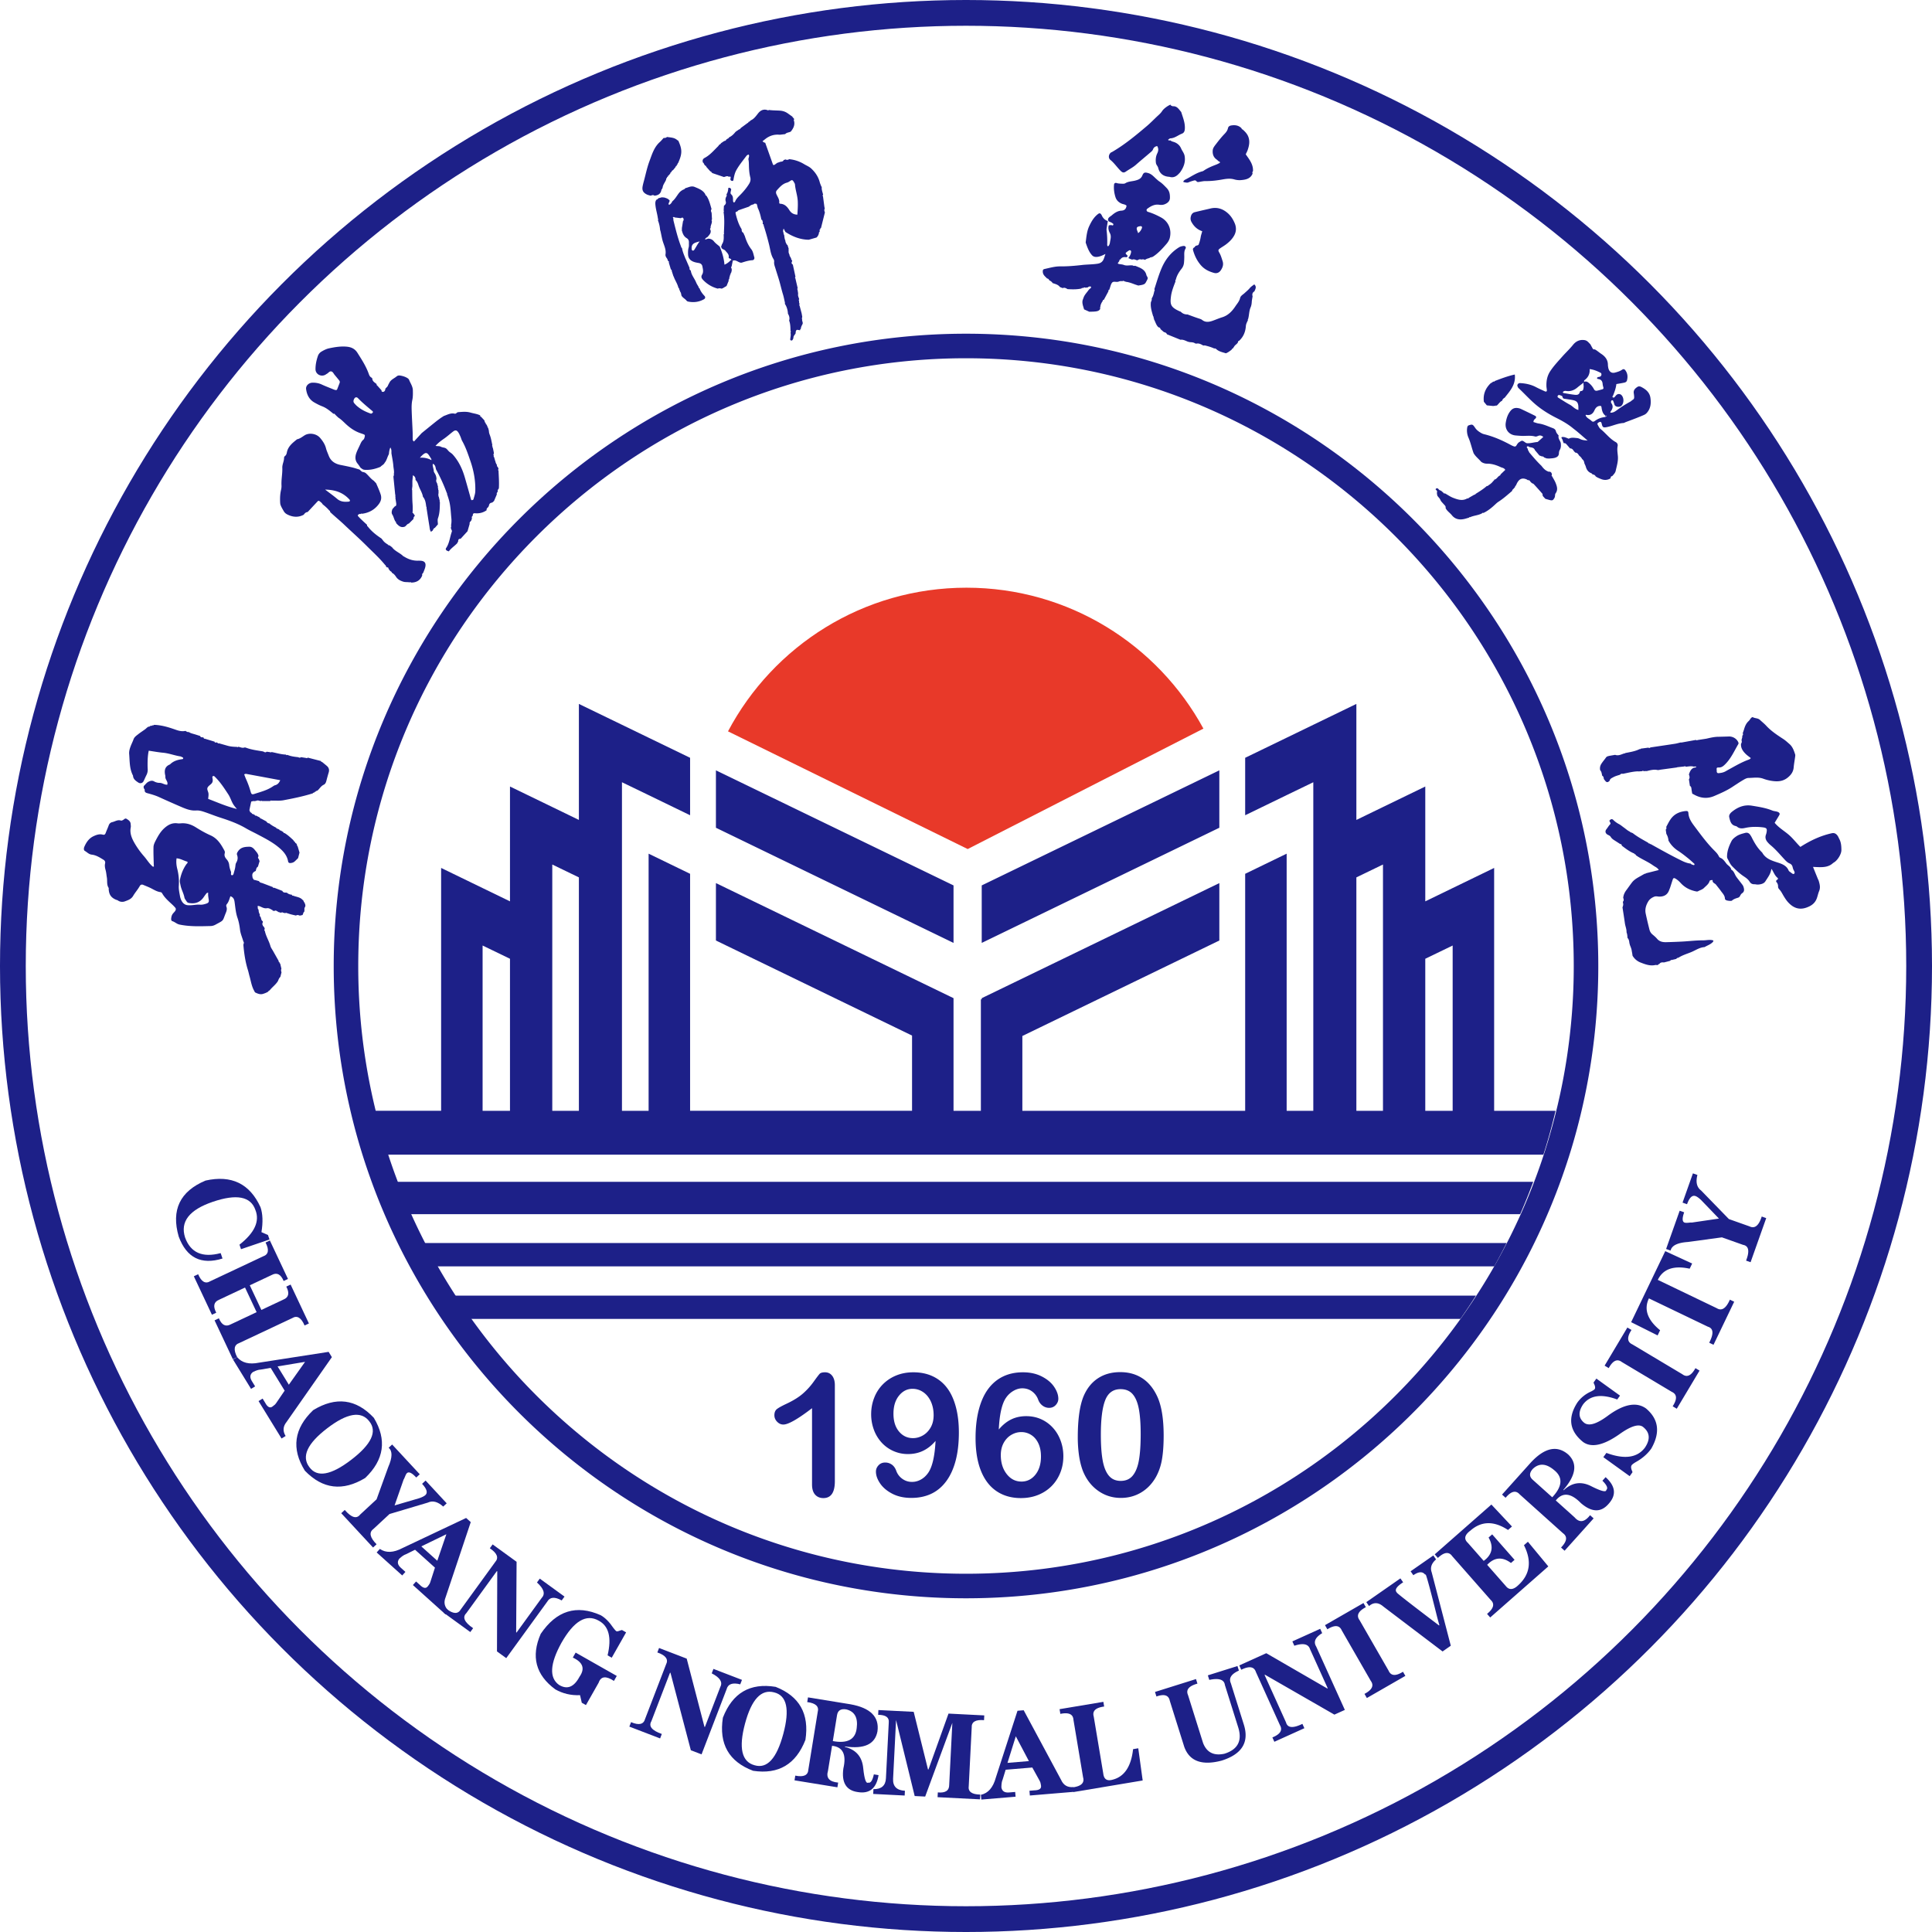 <svg xmlns="http://www.w3.org/2000/svg" width="474.126" height="474.126" fill="none"><path fill="#1D2088" d="M237.063 81.895c-85.558 0-155.168 69.61-155.168 155.168 0 11.778 1.317 23.256 3.824 34.289a151 151 0 0 0 5.042 17.423c.948 2.68 1.964 5.329 3.063 7.941A150 150 0 0 0 97 303.805a146 146 0 0 0 2.883 5.72 153 153 0 0 0 4.056 7.18 150 150 0 0 0 3.605 5.72c27.795 42.026 75.473 69.806 129.519 69.806 54.045 0 101.724-27.78 129.518-69.806a149 149 0 0 0 3.605-5.72 153 153 0 0 0 4.057-7.18 144 144 0 0 0 2.882-5.72 149 149 0 0 0 3.176-7.089 147 147 0 0 0 3.064-7.941 154 154 0 0 0 2.197-6.66 152 152 0 0 0 2.845-10.763 154.7 154.7 0 0 0 3.823-34.289c0-85.558-69.61-155.168-155.167-155.168m142.192 200.22a147.396 147.396 0 0 1-11.861 27.41 144 144 0 0 1-4.275 7.18 146 146 0 0 1-3.816 5.72c-26.988 38.542-71.724 63.784-122.24 63.784s-95.252-25.242-122.241-63.784a145 145 0 0 1-3.815-5.72 143 143 0 0 1-4.275-7.18 147 147 0 0 1-3.033-5.72 151 151 0 0 1-3.334-7.09 149 149 0 0 1-3.207-7.94 145 145 0 0 1-2.287-6.66 148.87 148.87 0 0 1-6.955-45.052c0-82.239 66.908-149.147 149.147-149.147S386.21 154.824 386.21 237.063a148.9 148.9 0 0 1-6.955 45.052"/><circle cx="237.063" cy="237.063" r="233.902" stroke="rgba(29, 32, 136, 1.00)" stroke-width="6.323"/><path fill="#1D2088" d="m66.135 304.18-6.987 2.381-.378-1.109q5.567-4.374 3.909-8.513-1.702-4.991-10.463-2.006-8.654 2.947-6.798 8.754 2.035 5.62 8.734 3.833l.453 1.331q-7.84 2.424-10.745-5.377-2.844-9.801 6.579-13.755 9.545-2.137 13.495 6.545.83 2.439.226 6.114l1.598.693zM61.301 315.422l2.843 6.045 5.41-2.545q1.955-.794.704-3.182l1.06-.499 4.49 9.544-1.06.499q-1.242-2.914-3.05-1.804l-12.938 6.087q-2.008.686-.554 3.5l-1.06.499-4.49-9.544 1.06-.499q1.04 2.488 2.9 1.486l6.361-2.994-2.844-6.044-6.36 2.993q-1.961.792-.706 3.181l-1.06.499-4.44-9.437 1.06-.499q1.19 2.806 3 1.697l12.936-6.087q2.007-.687.606-3.393l1.058-.499 4.443 9.437-1.062.499q-1.042-2.49-2.899-1.485z"/><path fill="#1D2088" d="m61.61 340.84-4.417-7.19.998-.613q1.711 2.11 5.381 1.37l17.076-2.652.797 1.298-11.127 15.914c-.888 1.096-.96 2.242-.225 3.44l-.998.613-5.644-9.185.997-.615.613 1q.882 1.657 1.821.946.197-.124.737-.592-.34.344.138-.222l2.098-3.077-3.436-5.592-2.489.429q-.684.007-1.84.582-1.14.835-.279 2.235l.797 1.297zm9.274-1.023 3.981-5.609-6.74 1.116zM76.862 346.055q8.36-5.077 14.88 1.886 4.862 8.084-2.122 14.765-8.27 5.007-14.809-1.792-5.03-8.106 2.051-14.859m3.421 4.465q-7.348 5.63-4.354 9.538 2.827 3.886 10.27-1.817 7.441-5.702 4.426-9.444-2.995-3.907-10.342 1.723"/><path fill="#1D2088" d="m95.375 355.289.86-.797 6.775 7.303-.861.797q-1.594-1.72-2.28-1.082-.26.24-.628 1.221-.092.246-.177.325l-2.23 6.384 6.036-1.763q1.09-.373 1.521-.772.945-.876-.807-2.767l.859-.797 5.18 5.585-.858.797q-2.007-1.816-3.779-.971l-9.393 2.798-3.952 3.666q-1.706 1.261.771 3.76l-.86.797-7.81-8.421.86-.797q2.463 2.83 3.772 1.137l4.038-3.745 2.87-7.936q1.539-3.508.093-4.722M98.71 386.629l-6.274-5.642.783-.871c1.493 1.026 3.34.955 5.55-.211l15.621-7.385 1.134 1.019-6.159 18.416q-.81 1.953.759 3.362l-.784.871-8.016-7.208.784-.872.87.784q1.315 1.34 2.012.391.157-.175.541-.775-.229.426.069-.252l1.14-3.546-4.881-4.389-2.263 1.116q-.655.2-1.603 1.08-.854 1.124.367 2.222l1.133 1.019-.785.871zm8.604-3.61 2.228-6.508-6.15 2.983z"/><path fill="#1D2088" d="m120.206 379.955.688-.948 5.88 4.267-.105 17.301.094.069 6.196-8.535q1.36-1.473-1.183-3.756l.688-.948 6.07 4.406-.69.949q-2.577-1.437-3.557.313l-10.051 13.846-2.275-1.653.068-19.643-.095-.07-7.504 10.337q-1.523 1.501 1.674 3.678l-.687.948-6.544-4.75.688-.949q2.491 1.955 3.542.11l8.398-11.57q1.428-1.57-1.295-3.402M140.575 406.78l.694-1.223 10.09 5.728-.694 1.223q-2.943-1.94-3.748.432l-3.124 5.503-1.021-.578-.425-1.859q-3.315.139-6.067-1.422-7.225-5.314-3.585-13.624 5.8-8.563 14.726-4.577 1.627.925 3.09 3.101.539.71.745.826.201.118.9-.162.319-.087.478-.133l1.019.58-3.528 6.216-1.019-.578c1.032-4.353.309-7.19-2.177-8.512q-4.585-2.602-9.155 5.448-4.24 7.702-.596 10.307 2.999 1.839 5.038-1.99 2.1-2.985-1.641-4.706M161.318 405.522l.421-1.094 6.782 2.608 4.36 16.743.108.042 3.785-9.845q.934-1.775-2.111-3.323l.42-1.094 7.002 2.693-.421 1.093q-2.862-.724-3.357 1.22l-6.141 15.97-2.626-1.01-4.998-18.998-.11-.042-4.585 11.923q-1.085 1.844 2.567 3.122l-.421 1.093-7.547-2.901.421-1.094q2.91 1.244 3.449-.809l5.132-13.344q.973-1.884-2.13-2.953"/><path fill="#1D2088" d="M177.399 421.534q3.538-9.12 12.949-7.568 8.781 3.447 7.312 13.002-3.508 9.008-12.837 7.598-8.925-3.364-7.424-13.032m5.434 1.457q-2.4 8.942 2.355 10.217 4.61 1.359 7.038-7.698 2.429-9.053-2.242-10.186-4.755-1.275-7.151 7.667"/><path fill="#1D2088" d="m214.451 435.44 1.156.189c-.525 3.238-2.217 4.626-5.068 4.162q-4.302-.58-3.569-5.804 1.192-5.149-2.777-5.557l-.996 6.13q-.781 2.606 2.496 2.9l-.187 1.156-10.526-1.711.187-1.156q3.104.623 3.212-1.497l2.293-14.111q.57-2.044-2.571-2.437l.188-1.156 10.41 1.692q7.382 1.32 6.635 6.658-.888 4.726-7.961 3.693l-.019.115q4.108 1.027 4.491 5.242.42 3.986 1.207 3.522.906.267 1.399-2.03m-9.036-14.528-1.033 6.361q5.416 1 5.863-3.202.504-3.835-2.58-4.575-1.968-.32-2.25 1.416"/><path fill="#1D2088" d="m222.012 440.636-7.723-.391.059-1.171q2.93.034 3.067-2.66l.694-13.694q.211-1.865-2.602-1.891l.059-1.171 8.66.438 3.508 14.141.117.006 4.918-13.714 8.779.445-.059 1.17q-3.155-.275-3.027 1.842l-.723 14.278q-.342 2.096 2.825 2.138l-.059 1.171-10.416-.528.058-1.17q2.803.26 2.793-1.854l.772-15.215-6.666 18.084-2.575-.129-4.571-18.654-.728 14.396q-.143 2.809 2.9 2.963l-.059 1.171zM249.23 440.922l-8.408.703-.098-1.168q2.656-.575 3.649-4.186l5.328-16.438 1.519-.127 9.191 17.106q.866 1.928 2.969 1.751l.097 1.168-10.744.898-.097-1.167 1.168-.098q1.877-.038 1.663-1.197-.02-.234-.194-.925.154.458-.136-.225l-1.802-3.258-6.54.545-.74 2.414q-.3.615-.309 1.908.232 1.391 1.869 1.255l1.518-.127zm3.268-8.74-3.213-6.082-2.042 6.521z"/><path fill="#1D2088" d="m280.421 436.94-16.99 2.845-.193-1.156q3.14-.408 2.56-2.449l-2.361-14.101q-.117-2.117-3.219-1.481l-.193-1.155 10.749-1.801.193 1.156c-2.092.273-2.948 1.088-2.559 2.45l2.34 13.985q.233 2.099 2.274 1.52 4.334-1.082 5.043-7.498l1.272-.213zM283.444 415.215l10.063-3.162.351 1.119q-3.167.873-2.309 2.813l3.687 11.739q1.348 3.509 5.253 2.65 4.92-1.545 3.376-6.466l-3.268-10.397q-.261-2.005-3.833-1.252l-.35-1.119 7.267-2.282.351 1.117q-2.803 1.25-1.981 3.079l3.196 10.174q2.036 6.486-5.454 8.838-7.262 1.912-9.169-3.384l-3.548-11.292q-.409-2.082-3.28-1.057zM304.614 409.768l-.483-1.067 6.62-2.993 14.977 8.66.107-.048-4.346-9.61q-.608-1.91-3.849-.832l-.483-1.068 6.835-3.091.482 1.069q-2.524 1.527-1.491 3.246l7.051 15.589-2.563 1.159-17.032-9.789-.105.048 5.262 11.639q.55 2.067 4.024.367l.483 1.067-7.367 3.331-.482-1.067q2.93-1.196 1.847-3.023l-5.89-13.026q-.658-2.017-3.597-.561M344.886 411.274l-9.448 5.432-.584-1.016q2.801-1.474 1.547-3.187l-7.125-12.395q-.848-1.945-3.534-.267l-.582-1.016 9.447-5.432.585 1.016q-2.803 1.476-1.547 3.187l7.125 12.396c.564 1.298 1.744 1.387 3.532.267zM335.974 394.134l-.669-.961 8.366-5.827.671.962q-2.472 1.58-1.542 2.502-.557-.182 10.339 8.081l.095-.068a81 81 0 0 1-.561-2.036q-2.938-11.804-2.874-10.28-.937-1.346-2.956.06l-.67-.962 5.577-3.884.67.962q-1.695 1.467-1.073 3.175l4.687 18.012-2.019 1.407-14.527-11.018q-1.82-1.587-3.514-.125M365.998 369.225l5.05 5.39-.968.852q-5.18-3.405-9.228.152-2.18 1.605-.609 3.033l3.867 4.401q3.137-2.288 1.2-5.735l.881-.773 5.492 6.249-.88.773q-3.169-2.363-5.841.454l4.564 5.194q1.228 1.575 3.086-.216 4.324-3.956 1.378-9.793l.969-.851 5.007 6.051-14.259 12.534-.773-.88q2.454-2 .884-3.43l-9.438-10.74q-1.216-1.736-3.516.439l-.773-.88zM393.242 363.377l.782-.872q3.662 3.288.768 6.514-2.812 3.306-6.813-.131-3.69-3.781-6.176-.662l4.622 4.15q1.77 2.064 3.789-.538l.871.784-7.122 7.936-.872-.783q2.198-2.276.473-3.511l-10.639-9.55q-1.413-1.582-3.44.85l-.873-.782 7.045-7.85q5.098-5.502 9.188-1.99 3.497 3.3-1.191 8.695l.087.078q3.082-2.903 6.836-.95 3.585 1.799 3.617.884.714-.618-.952-2.272m-17.108-.238 4.798 4.305q3.763-4.02.469-6.664-2.956-2.495-5.245-.298-1.331 1.483-.022 2.657M399.934 362.259l-6.467-4.659.754-1.047q6.613 2.455 9.447-1.283 2.096-3.109-.497-5.124-1.615-1.162-5.825 1.87-5.805 4.053-8.849 1.859-5.023-4.052-1.405-9.678 1.302-1.806 3.417-2.738.695-.364.833-.556.274-.379-.118-1.239a1.3 1.3 0 0 1-.147-.397l.683-.95 5.802 4.179-.685.95q-5.809-2.161-8.369 1.192-1.893 2.827.322 4.566 1.711 1.233 5.755-1.776 5.848-4.307 9.367-1.774 4.669 3.944 1.268 9.868-1.438 1.997-3.829 3.309-.765.46-.969.745-.344.477.17 1.567l.027.164zM417.079 336.355l-5.588 9.358-1.005-.602q1.721-2.656-.21-3.536l-12.275-7.329q-1.69-1.283-3.211 1.494l-1.007-.601 5.587-9.357 1.007.601q-1.724 2.657.208 3.537l12.275 7.328q1.69 1.283 3.213-1.494zM400.293 324.468l8.373-17.431 6.6 3.041-.609 1.268q-5.891-1.269-7.819 2.744l14.472 6.951q1.8 1.126 3.216-2.095l1.057.508-5.074 10.563-1.057-.507q1.73-3.33-.323-3.926l-14.472-6.951q-1.928 4.014 2.744 7.818l-.609 1.268zM409.977 306.899l-1.103-.392 3.33-9.388 1.103.391q-.782 2.212.101 2.523.332.118 1.371-.011.262-.03.371.008l6.691-.984-4.362-4.532q-.835-.793-1.39-.99-1.213-.43-2.077 1.999l-1.103-.391 2.545-7.18 1.104.392q-.678 2.62.892 3.798l6.834 7.025 5.081 1.801q1.91.927 2.975-2.427l1.103.393-3.838 10.823-1.104-.392q1.364-3.495-.742-3.869l-5.191-1.841-8.362 1.138q-3.822.262-4.229 2.106M65.012 228.534c.274 1.273.999 2.376 1.35 3.624.123.436.424.824.652 1.229q.682 1.216 1.371 2.427-.057.248.188.313l.018.024c-.018.15.046.257.175.329l.294 1.256c-.139.294-.077.583.023.871l-.001.017-.275 1.096-.013.018c-.289.274-.429.633-.569.992-.54.915-1.44 1.511-2.071 2.345-.156.015-.265.086-.295.25-.391.266-.827.424-1.274.572-.687.227-1.294-.029-1.884-.299-.177-.081-.275-.358-.383-.56-.584-1.083-.748-2.301-1.082-3.463-.142-.493-.235-1-.389-1.489-.589-1.867-.891-3.785-1.077-5.728-.028-.283-.075-.556.043-.824.108-.246-.067-.408-.128-.615-.269-.925-.672-1.806-.787-2.787-.113-.968-.294-1.949-.611-2.866-.45-1.3-.533-2.649-.729-3.982-.096-.653-.325-1.117-1.016-1.336-.251.675-.401 1.373-.863 1.92a.62.62 0 0 0-.111.655c.201.528.049 1.008-.149 1.493-.868 2.133-.353 1.715-2.543 2.908-.396.216-.79.322-1.192.332-2.555.063-5.112.169-7.644-.365-.668-.141-1.125-.643-1.754-.832-.222-.066-.302-.355-.282-.598.039-.473.152-.926.468-1.301.181-.214.393-.407.541-.642.154-.243.21-.528-.014-.778a10 10 0 0 0-.676-.707c-.92-.857-1.888-1.67-2.518-2.787-.101-.179-.234-.286-.43-.311-.955-.125-1.727-.681-2.568-1.076-.549-.258-1.118-.474-1.677-.712-.373-.159-.665-.008-.834.298-.473.854-1.136 1.583-1.622 2.411-.49.835-1.303 1.068-2.044 1.349a1.86 1.86 0 0 1-1.73-.245c-.107-.08-.263-.092-.393-.146-1.237-.515-1.758-1.265-1.835-2.639-.005-.093.037-.21-.006-.275-.533-.796-.291-1.722-.446-2.58-.107-.595-.137-1.199-.304-1.791-.149-.529-.258-1.088-.122-1.661.082-.343-.054-.66-.36-.851-.912-.567-1.85-1.164-2.915-1.282-.741-.082-1.136-.6-1.686-.904-.317-.174-.291-.671-.129-1.039.478-1.089 1.124-2.054 2.236-2.578.71-.335 1.462-.604 2.271-.389.412.109.593-.06.727-.422.227-.61.51-1.2.726-1.813.156-.441.43-.731.87-.829.706-.157 1.347-.664 2.143-.387.142.049.363-.053.518-.138.276-.15.51-.507.862-.289.471.292.966.603 1.005 1.254.017.278.078.568.025.833-.294 1.485.278 2.759.989 3.975a20.5 20.5 0 0 0 2.284 3.15c.674.772 1.194 1.673 1.966 2.364.119.129.267.237.423.111.052-.043-.005-.22-.013-.336-.03-1.486-.108-2.974-.063-4.458.016-.522.274-1.065.523-1.546.556-1.073 1.144-2.134 2.048-2.975.945-.879 1.988-1.459 3.346-1.264.405.058.826-.026 1.243-.025 1.212.004 2.249.387 3.265 1.026 1.14.718 2.321 1.393 3.551 1.937 1.714.758 2.597 2.203 3.419 3.737.113.21.147.443.082.681-.164.609.095 1.05.491 1.502.331.377.55.837.609 1.383.06.55.222 1.101.428 1.616.121.303-.214.884.316.874.315-.006.375-.578.48-.917.137-.444.252-.904.295-1.364.027-.287.059-.549.205-.797.351-.594.455-1.214.206-1.877-.128-.343.029-.598.22-.891.686-1.048 1.74-1.136 2.825-1.142.561-.004.991.385 1.29.762.365.46.83.902.926 1.54-.102.227-.239.456.047.655l.218.578-.406 1.347-.003.007c-.398.233-.428.653-.528 1.037l-.359.192c-.481.346-.589.711-.422 1.419-.014.147.052.248.178.315.017.187.11.292.307.286l1.092.304c.145.321.445.39.746.456l2.656 1.009c.037.182.13.246.302.142l2.019.785c.225.503.683.408 1.096.428.348.322.764.477 1.234.503.034.18.129.276.323.236.732.312 1.586.332 2.203.92l.013.088.067-.034.308.347q-.03.228.178.327c.129.409.409.76.076 1.261-.155.234-.002.699-.127 1.047-.287.192-.231.566-.43.804l-.661.147c-.305-.131-.611-.247-.924-.02-.439-.104-.881-.197-1.316-.316-.374-.102-.741-.233-1.111-.351l-.288.072-.523-.131c-.149-.12-.279-.089-.397.047l-.661-.177c-.218-.128-.427-.277-.659-.371-.086-.035-.224.06-.338.095l-.419-.055c-.041-.14-.119-.237-.277-.244-.352-.229-.751-.436-1.154-.37-.7.113-1.226-.259-1.808-.491-.481-.112-.495-.11-.439.232.034.207-.044.464.208.599q-.022.655.32 1.214c-.06.209-.052.401.137.546.225.348.121.865.566 1.101.113.312-.286.624 0 .935-.011.153.048.261.195.315.126.267.421.488.189.852-.039.06.091.228.143.346m-21.676-17.899c-.142.909-.038 1.798.177 2.638.349 1.363.457 2.741.371 4.118-.054.864.137 1.666.278 2.484.084.489.261.999.531 1.41.298.454.722.794 1.351.859 1.035.109 2.042-.204 3.059-.129.54.04 1.013-.088 1.496-.246.536-.174.709-.395.636-.915-.083-.589-.214-1.171-.138-1.762-.288-.032-.41.117-.522.263a17 17 0 0 0-.572.79c-.886 1.305-2.12 1.724-3.638 1.45-.253-.046-.433-.16-.559-.368-.194-.319-.481-.624-.546-.97-.199-1.053-.769-1.98-.965-3.023-.083-.442-.231-.882-.134-1.353.283-1.373.776-2.652 1.589-3.804.116-.164.389-.277.238-.612-.865-.223-1.664-.756-2.652-.83M46.32 179.634c.376.27.815.376 1.25.499.52.147 1.03.322 1.545.484.11.324.365.344.648.313q.106.067.223.109c.018.165.076.283.276.241l2.401.732c.049.207.143.313.353.157l.367.101c.072.163.181.231.354.143q1.054.3 2.108.598c.752.211 1.525.267 2.3.281.13.124.241.064.35-.035.488.097.945.371 1.48.193.15-.05.358.027.526.087 1.309.477 2.685.632 4.043.867.293.113.57.382.895.072l.803.105c.14.071.278.087.407-.026 1.177.22 2.326.595 3.534.625.077.188.196.163.33.065.855.37 1.766.474 2.678.576.22.113.44.205.656-.01l1.325.205c.151.102.252.022.344-.095l3.25.839c.031.134.088.24.254.217.39.32.784.636 1.169.961.506.428.672.957.482 1.603a66 66 0 0 0-.59 2.127c-.097.377-.291.755-.6.895-.624.285-.959.828-1.39 1.289l-.3.232-.034.017c-.16-.032-.264.027-.309.186l-.033.025q-.211-.012-.296.184l-.049.029c-.14-.018-.24.043-.302.167-2.35.75-4.761 1.232-7.18 1.692-.973.186-1.95.059-2.925.106-.147-.079-.266-.024-.37.085l-1.998.002c-.028-.026-.062-.08-.085-.075-.072.016-.14.052-.21.081q-.132-.047-.269-.032c-.303-.142-.607-.157-.91.002l-.563.065c-.108-.081-.2-.059-.282.039l-.012.001c-.137-.003-.295-.012-.334.154a63 63 0 0 0-.425 2.022c-.014.064.089.15.137.226l.01.024c-.031.164.024.267.202.282a.35.35 0 0 0 .212.144c.029.15.086.265.27.239l.492.242c.014.038.022.08.044.113q.092.128.212.025l.997.501c.032.156.11.26.286.251l1.288.694c.174.259.382.469.721.484.517.442 1.103.774 1.713 1.065.04.147.11.257.29.223l.493.249c.037.131.096.23.26.18l.684.404c.035.17.142.251.313.255.827.476 1.499 1.143 2.198 1.776q0 .197.19.248a.27.27 0 0 0 .192.184c.011.165.09.274.257.307l.018.018.194.31.014.035c-.04.156.023.27.148.358l.462 1.564q-.176.681-.355 1.363c-.268.261-.53.529-.805.782-.326.298-.729.413-1.16.421a.46.46 0 0 1-.445-.282.6.6 0 0 1-.036-.133c-.28-1.584-1.314-2.64-2.501-3.596-1.538-1.237-3.288-2.12-5.019-3.037-.942-.499-1.917-.944-2.835-1.484-1.99-1.169-4.14-1.93-6.321-2.632-1.376-.442-2.715-1.001-4.088-1.449-.564-.184-1.19-.334-1.77-.29-1.422.109-2.654-.43-3.894-.963a278 278 0 0 1-5.238-2.324c-.897-.408-1.837-.682-2.784-.934-.444-.118-.798-.253-.74-.83.015-.151-.209-.314-.242-.487-.033-.168-.03-.429.072-.524.374-.345.66-.8 1.145-1.017.428-.192.83-.336 1.327-.059.396.222.893.365 1.345.361.684-.005 1.215.501 1.887.449.26-.711-.433-1.179-.46-1.816-.007-.14.01-.285-.022-.42-.278-1.195-.157-2.217 1.154-2.74.828-.838 1.88-1.147 3.008-1.291.118-.015.26-.067.228-.261-.019-.112-.062-.158-.17-.195-.175-.06-.336-.194-.514-.221-1.432-.216-2.79-.767-4.245-.9-1.159-.106-2.307-.322-3.522-.499-.248 1.16-.28 2.264-.285 3.37q-.003.561.03 1.121a2.84 2.84 0 0 1-.31 1.491c-.253.495-.457 1.016-.712 1.512-.248.484-.822.628-1.282.321-.623-.416-1.264-.831-1.3-1.701-.889-1.67-.796-3.515-.942-5.315-.061-.765.197-1.49.475-2.177.192-.472.425-.929.594-1.414.197-.56.681-.881 1.114-1.225.548-.436 1.142-.814 1.71-1.226.185-.135.349-.301.523-.453l.293-.192.047-.017c.158.055.267-.014.352-.141l.296-.082c.113.038.205.014.265-.095l.044-.011c.154.053.282.011.387-.11 1.884.049 3.646.606 5.405 1.228.726.257 1.511.432 2.31.257.25.142.479.352.805.266zm11.82 18.898c-.53-.607-.828-.994-1.068-1.45-.367-.702-.61-1.476-1.037-2.125-.967-1.474-1.925-2.966-3.191-4.222-.172-.17-.315-.369-.566-.272-.221.085-.164.33-.133.495.093.477.12.938-.23 1.319-.313.34-.767.594-.965.984-.24.468.165.972.216 1.48.047.457-.05.895-.08 1.31 2.296.866 4.458 1.852 7.054 2.481m1.78-8.506c.16.408.29.796.46 1.167a22 22 0 0 1 1.145 3.144c.166.58.343.681.882.505 1.542-.503 3.13-.894 4.502-1.819.192-.13.395-.272.614-.329.635-.166.969-.6 1.249-1.228-2.85-.531-5.623-1.05-8.397-1.558-.12-.022-.26.064-.456.118M96.983 121.393l-.423-4.264.004-.286.017-.069c.13-.107.13-.234.056-.372.159-.689-.052-1.366-.103-2.042-.08-1.042-.308-2.073-.474-3.108-.01-.46.073-.941-.267-1.436-.255.601-.307 1.128-.364 1.655-.397.677-.508 1.494-1.04 2.103-.21.466-.718.623-1.022.991-1.147.463-2.322.785-3.576.742-.28-.009-.547-.019-.796-.157l-.496-.343c-.241-.341-.463-.698-.73-1.019-.68-.822-.64-1.736-.31-2.653.252-.696.61-1.354.913-2.033.19-.429.38-.857.756-1.163.279-.227.322-.558.4-.874.05-.202-.017-.374-.215-.453-.302-.122-.612-.224-.92-.331-1.398-.487-2.573-1.325-3.636-2.332-.544-.516-1.071-1.05-1.71-1.453l-.431-.395-.383-.383c-.085-.167-.214-.226-.394-.163-.863-.707-1.7-1.437-2.775-1.846-.687-.262-1.36-.618-1.988-.982-1.196-.694-1.79-1.901-1.957-3.251-.105-.836.684-1.568 1.617-1.569.746-.001 1.48.109 2.183.435.93.431 1.89.794 2.839 1.183.17.07.345.142.524.179s.378.042.465-.182c.204-.52.409-1.039.604-1.561.09-.241.018-.455-.143-.649-.358-.431-.704-.872-1.07-1.296-.272-.314-.434-.805-.868-.874-.433-.069-.691.4-1.053.588-.165.087-.312.212-.481.289-1.07.485-2.302-.239-2.31-1.413-.005-1.122.232-2.225.6-3.284.153-.442.495-.83.895-1.06.562-.323 1.165-.641 1.79-.776 1.458-.314 2.946-.555 4.44-.406 1.04.104 1.934.497 2.558 1.486 1.044 1.655 2.115 3.283 2.774 5.142.123.346.258.693.599.906.112.07.276.183.28.283.029.723.632.973 1.07 1.359-.04.159.003.282.152.362l1.057 1.174c-.05.238.057.352.29.366l.112.015c.406-.114.5-.435.534-.798.232-.285.577-.484.667-.877l.406-.752c.416-.655 1.154-.919 1.715-1.401.205-.175.509-.235.797-.192.602.089 1.184.262 1.714.562.197.112.426.276.504.471.344.854.921 1.638.939 2.594.015.788.033 1.6-.132 2.362-.182.838-.188 1.668-.163 2.501.053 1.762.164 3.522.238 5.284.026.605.007 1.211.022 1.817.004.172-.025.379.2.465.017.043.028.09.055.124.008.01.076-.011.098-.035q.928-1.01 1.852-2.024c1.169-.947 2.335-1.897 3.509-2.837.39-.313.803-.599 1.206-.897l.711-.461c.868-.289 1.688-.799 2.668-.567.368.087.504-.345.861-.372 1.015-.074 2.025-.187 3.025.106.798.233 1.643.307 2.393.702-.036.16-.016.288.181.315l.756.812.143.245c-.028.253.159.401.283.58-.009.037-.038.09-.024.107.042.051.102.088.154.131l.285.536c-.03.128-.003.228.135.273.076.312.203.622.216.938.017.381.16.694.282 1.042.258.733.375 1.516.55 2.278-.07.141-.074.27.061.377l.012.038c-.065.116-.036.212.06.295l.232 1.126-.008.31-.01.055c-.113.12-.106.238.008.353l.007.041q-.114.177.044.315l.221.694-.022.123.097.077c.072.405.2.788.459 1.116-.072.153-.074.289.097.381.098.208.291.38.241.643-.117.117-.115.226.02.327.057 1.469.183 2.936.079 4.407-.225.222-.333.485-.275.804l-.015.033c-.184.156-.288.338-.198.586l-.7 1.643-.415.367-.007.002c-.582.113-.736.273-.854.884a.22.22 0 0 0-.084.182c-.236.231-.535.429-.452.833-.87.608-1.836.841-2.888.736q-.525-.057-.509.568l-.012.038c-.153.164-.33.319-.187.578l.001.014c-.089.287-.105.598-.368.816a.59.59 0 0 0-.199.596l-.526 1.806-1.705 1.86-.006.003c-.473-.043-.589.242-.586.637l-.273.49c-.655.67-1.462 1.181-2.019 1.951-.172-.066-.362-.107-.512-.206-.208-.138-.32-.367-.164-.593.836-1.21.926-2.677 1.404-4.009.108-.301-.123-.525-.196-.785l-.02-.334.005-.052c.114-.116.11-.238.018-.365a5.8 5.8 0 0 0 .084-1.799c-.141-1.429-.178-2.872-.541-4.272-.15-.582-.355-1.15-.536-1.724q.089-.136-.051-.22a42.4 42.4 0 0 0-2.639-5.776c-.129-.502-.128-1.078-.769-1.364-.018.191-.061.327-.037.451.067.362.162.718.245 1.077-.014.273.048.506.21.749.298.447.468.955.47 1.505-.135.344-.081.662.133.957l.257.976c-.08.143-.087.275.056.385l.008.028c-.075.123-.071.238.042.339l.009.861c-.107.125-.098.245.018.359l.002.033c-.097.124-.102.239.035.338l.245 1.066c-.065.107-.049.205.039.292-.042 1.332-.012 2.662-.478 3.956-.161.445-.021.998-.018 1.501l-.728.838c-.302.112-.423.371-.525.645l-.441.34c-.32-.425-.318-.945-.4-1.434-.25-1.492-.475-2.989-.71-4.484q.082-.147-.058-.241c-.111-.865-.206-1.736-.81-2.437-.158-1.017-.785-1.853-1.089-2.818-.149-.474-.336-.963-.735-1.313.041-.488-.12-.863-.637-1.151l-.131 1.389.001 1.419c-.079.112-.078.225-.006.339l-.007.034c-.121.119-.125.25-.043.391.027 1.155.008 2.314.099 3.463.052.655.031 1.301.029 1.952-.099.108-.098.193.055.244l.495.678c-.209.23-.384.475-.346.811l-1.136 1.136c-.456.083-.63.538-.988.751-1.001.377-1.587-.251-2.166-.895.036-.151 0-.274-.143-.353-.353-.534-.422-1.187-.782-1.736-.241-.368-.13-.894.05-1.336l.567-.638c.192-.074.367-.163.36-.411l.01-.267-.224-1.457c.062-.124.056-.24-.036-.347l-.003-.06c.084-.115.077-.229-.003-.343m9.896-11.97c.54.087.958.006 1.344.215.358.193.837.17 1.184.375.342.203.559.606.878.86.285.227.587.399.846.69 1.454 1.628 2.341 3.539 2.942 5.604a391 391 0 0 1 1.502 5.337c.045.163.13.26.268.238.126-.019.317-.104.342-.197.179-.664.437-1.335.456-2.01.074-2.543-.376-5.016-1.207-7.419-.578-1.67-1.132-3.35-2.01-4.899-.182-.322-.266-.698-.415-1.04-.149-.34-.292-.69-.493-.999-.421-.647-.764-.706-1.367-.243-.737.567-1.427 1.199-2.19 1.727-.693.479-1.368.964-2.08 1.761m-19.466-9.95c1.024.941 2.113 1.492 3.274 1.922.172.064.342.175.525.073a.86.86 0 0 0 .292-.27c.035-.053.009-.186-.038-.244-.085-.106-.206-.184-.312-.274-1.12-.945-2.252-1.875-3.27-2.936-.405-.422-.818-.273-1.05.312-.131.333-.127.631.112.905.182.209.374.409.468.511zm15.626 12.857c1-.074 1.931.105 2.846.602-.034-.182-.026-.272-.065-.333-.939-1.469-1.1-2.152-2.78-.269z"/><path fill="#1D2088" d="M94.51 138.648c-1.411-1.731-3.07-3.223-4.644-4.797-1.738-1.739-3.583-3.362-5.36-5.056-1.138-1.085-2.366-2.066-3.5-3.151.036-.178-.046-.291-.2-.364-.482-.574-1.047-1.06-1.632-1.525-.17-.344-.483-.545-.77-.771-.171-.136-.34-.079-.477.068q-1.213 1.3-2.424 2.602l-.007.005c-.45.029-.722.315-.957.657-1.281.687-2.556.625-3.855.024-.442-.204-.796-.454-1.038-.876-.323-.561-.674-1.107-.855-1.737l-.036-.312c-.058-1.073-.033-2.138.218-3.193.085-.36.127-.744.108-1.113-.077-1.445.254-2.87.2-4.309-.031-.857.438-1.61.43-2.456-.002-.186.108-.347.268-.47.275-.212.36-.54.42-.851.294-1.495 1.408-2.342 2.493-3.216.709-.14 1.268-.6 1.846-.966 1.086-.689 2.879-.479 3.818.622.64.75 1.195 1.573 1.439 2.528.164.644.444 1.226.675 1.836.518 1.366 1.574 2.011 2.937 2.281.957.19 1.914.385 2.863.61.583.139 1.152.339 1.727.512.344.217.56.651 1.052.62a.17.17 0 0 0 .183.066l.26.14c.722.596 1.245 1.402 2.035 1.926l.578.612c.39.883.782 1.756 1.093 2.68.347 1.032.064 1.802-.526 2.558-1.017 1.304-2.372 2.026-4.004 2.245-.143-.057-.274-.054-.381.074l-.037.009c-.12-.068-.23-.059-.331.035-.248.093-.425.261-.218.502.33.384.706.73 1.073 1.081.368.353.749.691 1.125 1.036-.06.166-.033.298.142.375.927 1.21 2.109 2.131 3.368 2.965l.367.456c.329.474.807.769 1.28 1.071.055.162.177.168.316.136l.64.486.186.233c.704.784 1.716 1.159 2.477 1.868.022.029.037.067.066.083.059.033.124.054.187.08 1.083.685 2.249 1.08 3.546 1.024.139-.007.279.008.419.011 1.139.025 1.551.577 1.234 1.71-.123.443-.321.866-.485 1.299-.22.146-.287.349-.223.6-.488 1.237-1.438 1.756-2.723 1.756-.108-.134-.235-.123-.37-.047-.521-.12-1.043-.001-1.597-.183-.741-.244-1.33-.556-1.752-1.205-.251-.386-.55-.736-.978-.946-.084-.191-.176-.373-.411-.413l-.45-.592q.024-.39-.362-.329l-.27-.245c.027-.169-.063-.276-.196-.359m-14.721-18.499c.993.76 2.017 1.484 2.97 2.291.877.741 1.863.764 2.903.651.188-.02.284-.285.157-.429a7.1 7.1 0 0 0-1.707-1.431c-1.307-.782-2.76-1.039-4.323-1.082M190.707 39.984l.803-.28c.323-.046.67-.05.818-.43l.454-.151c.312.18.607.112.895-.06a8.6 8.6 0 0 1 3.661 1.22c.583.358 1.217.582 1.749 1.078 1.018.95 1.736 2.034 2.09 3.373.083.312.219.61.331.913l.155.269c-.066.658.206 1.256.337 1.88-.127.117-.174.242-.033.382l.298 2.233.036.294.103.5c-.208.317-.071.623.031.93l-.957 3.824q-.236.077-.186.32l-.009.016c-.145.066-.22.158-.116.316l-.022.278c-.124.085-.23.18-.167.353-.108.4-.282.763-.596 1.045l-1.9.548c-2.119-.023-3.992-.779-5.736-1.919l-.434-.826c-.153.437-.2.745-.016 1.045a.58.58 0 0 0 .134.504c.077.47.084.954.301 1.393.018.284.092.55.27.778.005.16.091.254.245.291l.324 1.013c-.088.1-.128.201 0 .302-.113.4.002.76.183 1.11a.78.78 0 0 0 .216.542l.238.518c-.018.04-.061.101-.05.113.056.06.125.105.19.156q.024.114.065.222c-.194.328-.241.63.154.852l.652 3c-.102.111-.166.225-.03.356l.573 2.457c-.097.094-.152.195-.042.317l.13.82.013.295c-.089.457.165.841.266 1.258-.131.141-.127.288-.024.441-.023.266.005.522.14.76-.12.122-.15.248-.017.382l.5 1.882.151.842a.164.164 0 0 0-.002.196c-.115.133-.098.272-.017.413-.1.412.283.81.075 1.205-.193.367-.386.722-.4 1.147a.35.35 0 0 0-.189.37l.006-.007c-.129-.027-.257-.057-.386-.08-.465-.084-.53-.054-.676.383-.04.12-.02.26-.027.392-.142.376-.542.616-.547 1.074-.002.171-.09.35-.17.51-.086.17-.227.268-.441.198-.161-.053-.192-.165-.177-.31.053-.54.199-1.079.061-1.627.111-.133.089-.27.014-.409-.044-.849-.018-1.707-.345-2.518.181-.61.032-1.165-.292-1.689-.043-.864-.263-1.674-.742-2.404l.006-.312c-.158-.677-.278-1.366-.483-2.029-.33-1.064-.57-2.153-.872-3.217-.288-1.014-.64-2.027-.941-3.047-.169-.572-.428-1.128-.352-1.762.026-.215-.058-.479-.175-.668-.65-1.049-.769-2.269-1.043-3.418a68 68 0 0 0-1.363-4.83c.046-.192-.058-.274-.226-.309.015-.262.098-.533-.09-.772.045-.192-.066-.264-.228-.296-.207-.996-.442-1.983-.899-2.9-.06-.255-.118-.509-.182-.762-.049-.193-.172-.289-.377-.263-.231-.1-.364.083-.527.18-.431.045-.765.283-1.089.541-.844.291-1.689.575-2.528.878-.115.042-.196.181-.293.275-.497.181-.5.184-.391.694.324 1.286.709 2.548 1.431 3.68.01.344.022.688.395.868l.215.425c.003.035-.003.077.013.105.033.058.078.11.119.164.368 1.205.849 2.355 1.633 3.361.446.572.529 1.29.733 1.957.104.34-.1.713-.452.732-.898.05-1.735.312-2.579.58-.331.104-.638-.067-.936-.214-.414-.205-.826-.446-1.317-.249q-.2-.106-.399-.215c.019-.419-.659-.192-.596-.629.107-.737-.42-1.1-.811-1.59-.25-.315-.615-.312-.861-.58-.188-.207-.135-.404-.186-.606.136-.082.197-.198.169-.357.547-.756.48-1.626.457-2.487.097-.088.134-.187.053-.306.065-1.716.193-3.432-.078-5.143.109-.13.087-.269.018-.408l.067-1.147c.355-.293.602-.574.431-1.125-.113-.362-.048-.817.187-1.185.11-.173.056-.353.016-.53.344-.462.387-1.01.451-1.552.337-.1.553.047.694.344-.026.414-.326.941-.014 1.218.56.498.44 1.08.475 1.672.007.123.11.24.169.36.109-.067.282-.11.317-.204.25-.686.764-1.163 1.258-1.661.825-.832 1.572-1.726 2.192-2.725.312-.503.437-1.013.288-1.604-.251-1-.32-2.024-.335-3.053-.007-.42-.021-.847-.104-1.256-.088-.431.33-.848.049-1.27-.285.047-.454.185-.603.384-.84 1.12-1.737 2.204-2.422 3.43-.435.782-.589 1.663-.743 2.536q-.345.283-.708-.133c.006-.14-.014-.286.024-.416.142-.49-.161-.406-.442-.357-.413-.316-.794 0-1.187.062l-2.753-.937-.229-.145-.057-.059c-.023-.166-.134-.226-.286-.234l-1.025-1.157c.015-.18-.101-.232-.249-.255l-.334-.467c.039-.15-.046-.213-.175-.245-.25-.52-.081-.947.385-1.193 1.309-.688 2.229-1.812 3.259-2.815.132-.129.229-.294.342-.442.196-.056.326-.188.421-.361l.789-.534c.254-.009.428-.127.508-.373a.3.3 0 0 0 .216-.156.62.62 0 0 0 .459-.367c.592-.264 1.073-.714 1.455-1.187.279-.346.648-.47.942-.735a.64.64 0 0 0 .469-.363l1.703-1.251q.18-.007.151-.185l.059-.061a.8.8 0 0 0 .489-.36c.814-.334 1.311-1.049 1.812-1.688.586-.747 1.218-1.098 2.142-.912.194.113.392.15.598.032.861.116 1.733.103 2.596.156.782.047 1.421.266 2.028.7q.561.401 1.123.8c.027.171.107.293.292.319l.108.342c-.114.133-.095.271-.016.412.236 1.012-.198 1.815-.803 2.564-.437.257-1.017.2-1.376.626l-1.341.157c-1.299-.136-2.458.215-3.489 1.007l-.014.012-.73.576c.205.176.387.355.665.356l1.869 5.262c.062.233.236.256.403.162.23-.13.435-.303.651-.459zm4.972 12.694c.08-1.137.15-2.193.101-3.266-.064-1.412-.571-2.731-.686-4.124-.017-.214-.166-.426-.28-.624-.281-.492-.447-.563-.863-.278-.273.187-.534.355-.858.443-1.042.283-1.715 1.064-2.404 1.82-.28.307-.317.616-.144 1.02.286.668.783 1.275.679 2.08-.017.129.111.246.272.253 1.051.048 1.693.728 2.191 1.53.462.74 1.07 1.121 1.992 1.146"/><path fill="#1D2088" d="M174.359 56.433c.233.74-.284 1.18-.667 1.674-.219.205-.595.25-.664.682l.786-.226c.562.03 1.01.203 1.395.681.389.484.93.847 1.404 1.262.602 1.413 1.043 2.87 1.174 4.451.683-.28 1.18-.712 1.64-1.197l.398.215-.285 1.422c-.122.112-.165.235-.059.382.187.396.057.778-.05 1.161-.12.093-.182.207-.132.362l-.013.043q-.177.094-.137.291a.22.22 0 0 0-.044.255c-.107.103-.158.22-.094.367a.26.26 0 0 0-.049.227c-.153.097-.202.23-.129.4l-.529 1.296-1.002.594-.121.013-.112.047c-.303-.094-.607-.133-.912-.005-1.385-.355-2.56-1.053-3.564-2.077-.412-.42-.623-.816-.297-1.35.409-.672.196-1.37.073-2.045-.077-.416-.382-.727-.861-.809-.548-.094-1.091-.18-1.607-.445-.71-.366-1.025-.945-1.049-1.687-.017-.554-.012-1.135.138-1.66.121-.427.057-.828.075-1.237.019-.433-.123-.827-.535-1.07-.799-.469-1.053-1.264-1.236-2.098.095-.078.114-.164.025-.26l.295-1.816a.584.584 0 0 0 .047-.743c-.161-.245-.389-.089-.584.012l-1.504-.179c-.106-.122-.238-.14-.368-.06-.115.07-.1.152.023.208.021.232.011.471.067.694.532 2.127 1.049 4.26 1.846 6.31.019.146.069.273.22.333.144.908.515 1.742.847 2.588l.134.271.892 2.065c-.085.294.063.48.291.627.136 1.105.916 1.923 1.313 2.913.153.384.398.731.601 1.095.009.158.066.285.229.338.251.721.691 1.313 1.213 1.863.275.29.216.634-.125.827-1.224.691-2.537.847-3.905.565a.63.63 0 0 1-.356-.21c-.369-.48-.977-.718-1.267-1.272l-.05-.289-.07-.267c-.001-.037.01-.08-.006-.108-.034-.058-.082-.108-.124-.162l-.317-.766c.001-.045.02-.102 0-.132-.049-.069-.117-.126-.178-.188-.215-.91-.74-1.689-1.089-2.542-.002-.036.007-.079-.009-.107-.033-.059-.08-.11-.121-.164l-.422-1.319q.058-.269-.205-.349l-.513-1.72c.103-.185.017-.277-.157-.327-.111-.25-.176-.54-.344-.745-.223-.27-.35-.639-.308-.884.223-1.307-.467-2.409-.762-3.586-.178-.712-.299-1.43-.464-2.143l-.091-.286c-.074-.816-.236-1.612-.545-2.374.098-.132.071-.267.008-.403-.161-1.219-.569-2.393-.64-3.632-.023-.397.048-.714.267-1.021a.68.68 0 0 0 .464-.348l.847-.234.595.04c.52.162 1.057.297 1.364.815-.085.205-.179.407-.253.617-.042.114-.106.265.077.318a.3.3 0 0 0 .235-.056c.242-.2.445-.435.557-.736.702-.562 1.108-1.367 1.651-2.056.302-.383.663-.625 1.07-.842.223-.031.354-.193.491-.347.757-.173 1.454-.653 2.306-.295.999.42 2.017.78 2.594 1.797.001.17.073.286.246.326.704.996.945 2.173 1.292 3.308-.253.308-.122.611.011.915l.092 1.635c-.119.127-.12.263-.029.405.052.588-.387 1.09-.301 1.683-.172.148-.194.307-.038.48zm-2.651 2.797c-.265.076-.533.145-.795.23-.955.31-1.262.76-1.166 1.743.011.11.132.27.231.295.105.027.297-.04.359-.13.46-.675.806-1.43 1.371-2.138M164.514 42.547l-.426.51q-.186.074-.178.272l-.026.031c-.167.04-.218.155-.203.313l-.009.013c-.159.057-.231.161-.177.333-.248.701-.81 1.265-.889 2.04l-.143.316c-.052.073-.139.14-.152.22-.16.98-.812 1.357-1.723 1.426-.311-.289-.622-.08-.933.002-.308-.098-.636-.158-.922-.3-.927-.464-1.213-1.044-1.022-2.044.088-.458.21-.91.332-1.36.427-1.578.752-3.194 1.32-4.72.628-1.682 1.136-3.467 2.559-4.742.346-.31.638-.68.954-1.022.314.073.579-.031.819-.225.858.143 1.766.118 2.479.746.102.09.277.138.324.246.4.924.768 1.85.683 2.9-.071.893-.411 1.688-.753 2.49-.116.074-.175.175-.153.315l-.028.05c-.131.057-.186.16-.176.299l-.027.035a.34.34 0 0 0-.254.3l-.635.778c-.226.062-.315.243-.386.44l-.034.035c-.165.035-.225.146-.221.303M275.405 69.02c-.326-.102-.649.002-.935.104-.518.183-1.185-.186-1.543.231-.336.39-.423.994-.619 1.504q-.047.128-.09.26c-.174.052-.27.147-.187.341l-1.142 2.116c-.172.012-.285.082-.269.277-.323.47-.58.965-.596 1.554-.099.117-.074.234.003.35-.28.572-.821.647-1.362.695-.444.04-.892.036-1.337.051l-1.29-.579c-.191-.74-.539-1.457-.354-2.257l.203-.545c.251-.806.887-1.363 1.331-2.044.172-.15.353-.29.508-.456.043-.046.039-.194-.003-.246-.045-.056-.164-.079-.247-.073-.186.014-.37.055-.494.22q-.304.044-.609.086c-.219-.149-.404-.047-.584.083l-.045.008c-.154-.077-.266-.022-.354.111-1.128.244-2.268.214-3.409.142-.371-.222-.739-.457-1.198-.245l-.663-.264c-.445-.615-1.151-.745-1.804-.974-.194-.346-.527-.526-.856-.71-.058-.275-.264-.375-.508-.428-.438-.47-.999-.847-1.042-1.59-.025-.44.039-.644.442-.73 1.27-.275 2.522-.652 3.843-.64 1.769.015 3.528-.13 5.286-.335 1.285-.15 2.583-.118 3.872-.32.808-.129 1.26-.512 1.532-1.212.132-.34.236-.693.4-1.18-.799.387-1.446.707-2.209.73-.475.014-.824-.124-1.115-.45-.765-.857-1.124-1.925-1.497-2.98-.043-.122-.014-.275.004-.41.16-1.248.277-2.51.813-3.669.529-1.14 1.145-2.236 2.178-3.018.359-.27.564-.23.809.128.026.038.058.075.076.117.3.715.791 1.241 1.525 1.474l-.195 1.17c-.041.362-.155.733-.111 1.085.144 1.158.19 2.315.153 3.48-.005.16-.011.381.218.47.3-.253.413-.634.46-.975.103-.753.394-1.494-.03-2.289-.296-.555-.47-1.22-.253-1.89.184-.022.367-.052.551-.06.196-.01.464.262.559-.118.054-.22-.174-.286-.313-.4-.316-.259-.901-.25-.974-.708-.096-.609.53-.846.891-1.157.672-.58 1.426-1.107 2.36-1.154.804-.04 1.178-.452 1.274-1.226-.342-.339-.846-.335-1.264-.526-.731-.334-1.226-.842-1.461-1.596-.307-.987-.442-2-.344-3.034.029-.312.277-.513.588-.41.455.151.912.151 1.378.175.293.015.581.023.815-.122.741-.46 1.607-.437 2.41-.644.794-.204 1.432-.44 1.772-1.286.297-.742.646-.788 1.469-.543.802.24 1.314.862 1.892 1.381.275.247.551.502.853.701.667.44 1.19 1.004 1.743 1.575.713.736.812 1.553.797 2.427-.012.778-.55 1.251-1.242 1.54-.443.184-.905.21-1.377.138-1.145-.173-2.069.34-2.939.98-.292.215-.197.653.172.761 1.13.333 2.194.825 3.222 1.381 1.639.886 2.682 2.77 2.128 5.022-.129.523-.445 1.046-.802 1.458-1.036 1.195-2.096 2.377-3.459 3.225a.276.276 0 0 0-.314.113l-.04.008c-.155-.067-.269-.019-.351.123-.395.1-.79.198-1.119.457a1.09 1.09 0 0 0-.892-.073c-.375-.189-.68.013-.993.176-.392-.062-.749-.365-1.179-.175a.34.34 0 0 0-.232-.014l-.78-.354-.002-.006c.354-.479.638-.987.678-1.599.014-.225-.279-.41-.483-.292a6 6 0 0 0-.567.39c-.363.27-.4.362-.003.726.367.336.112.432-.122.586-.62-.146-1.133 0-1.493.555-.042.013-.088.02-.127.04q-.151.081-.053.226l-.313.47c-.184.167-.106.265.089.33.433.106.877.094 1.313.264.692.27 1.452 0 2.175.122.176.128.369.12.567.067.346.144.695.282 1.038.433.841.37 1.515.891 1.731 1.852.04.177.168.332.25.5.129.266.049.454-.092.731-.392.771-.467.957-1.059 1.134-.354.106-.73.141-1.096.208l-.271-.09-.522-.172c-.719-.266-1.429-.559-2.199-.649l-.12-.053-.131-.002c-.218-.134-.434-.273-.693-.09m3.908-11.805c.454-.33.725-.738.908-1.219.122-.32-.048-.536-.394-.489-.908.124-1.049.393-.675 1.28.051.121.093.246.161.428M289.703 83.383l-3.331-1.352c-.12-.354-.417-.462-.74-.535q-.423-.367-.846-.733c-.023-.304-.233-.404-.492-.45-.582-.533-.734-1.307-1.101-1.96a.29.29 0 0 0-.112-.326l-.003-.027c.075-.155.031-.282-.091-.391-.329-1.148-.721-2.287-.537-3.514a1.32 1.32 0 0 0 .19-.874c.385-.546.493-1.192.648-1.821q.163-.205-.01-.403c.561-1.723 1.056-3.462 1.769-5.14.92-2.164 2.28-3.904 4.273-5.152.327-.204.685-.288 1.052-.343.467-.071.788.275.558.659-.391.654-.29 1.345-.298 2.03-.005.465-.027.922-.07 1.385a2.74 2.74 0 0 1-.599 1.52c-.638.805-1.174 1.674-1.412 2.693-.122.116-.155.246-.068.397-.466 1.213-.957 2.418-1.121 3.72-.248 1.979-.077 2.632 2.124 3.628.084.038.175.063.263.093.458.459 1.001.705 1.658.674.965.349 1.921.723 2.899 1.03.268.085.509.166.729.34.794.625 1.66.5 2.524.199.794-.276 1.565-.62 2.366-.867 1.466-.452 2.449-1.491 3.249-2.7.424-.638.969-1.218 1.155-2.025.128-.557.706-.844 1.103-1.211.443-.41.909-.783 1.3-1.256.288-.348.705-.59 1.067-.882.658.566.289 1.143.035 1.719-.479.283-.592.698-.438 1.21-.071.458-.179.915-.204 1.376-.026.472-.101.916-.289 1.353-.39.908-.34 1.915-.61 2.85-.024.03-.068.057-.07.087-.003.072.013.144.021.217-.217.454-.464.903-.5 1.415-.099 1.416-.595 2.644-1.655 3.617q-.284.055-.279.343c-.178.448-.663.623-.903 1.017-.118.194-.259.373-.389.559-.135.024-.229.089-.243.237-.44.362-.894.7-1.429.914-.72-.23-1.473-.371-2.109-.817-.233-.16-.405-.452-.758-.361-.756-.356-1.559-.57-2.365-.772-.034-.01-.082.039-.124.06a.5.5 0 0 0-.234-.034c-.522-.307-1.048-.602-1.692-.438a.44.44 0 0 0-.238-.05c-.431-.324-.945-.29-1.44-.336l-.106-.058-.121.003c-.642-.21-1.229-.63-1.956-.516z"/><path fill="#1D2088" d="M287.542 25.948c.081.045.167.136.244.128 1.084-.103 1.512.76 2.089 1.404.423 1.379 1.006 2.713.887 4.221-.044.553-.249.925-.699 1.098-.954.366-1.752 1.11-2.843 1.155-.192.008-.375.219-.565.337.163.33.47.077.632.208.188.153.377.224.61.288.887.243 1.592.798 1.948 1.626.273.635.754 1.164.874 1.877.249 1.48-.234 2.746-1.058 3.924-.131.187-.301.348-.461.513-.59.607-1.273.93-2.137.689a.7.7 0 0 0-.138-.025c-1.415-.091-2.351-.785-2.693-2.184-.11-.453-.503-.732-.565-1.252-.097-.82-.026-1.566.325-2.298.277-.576.39-1.152-.012-1.809-.454.075-.846.321-1.002.758-.141.393-.43.6-.705.838-1.167 1.006-2.361 1.981-3.515 3.002-.743.657-1.63 1.085-2.434 1.645-.539.377-.853.294-1.348-.2-.856-.853-1.523-1.876-2.478-2.648-.562-.454-.454-1.346.134-1.813.07-.056.172-.07.252-.117 3.093-1.789 5.822-4.062 8.539-6.359 1.002-.847 1.893-1.802 2.861-2.679.337-.304.665-.633.925-1.036.397-.616 1.428-1.328 2.059-1.565.011.172.091.274.274.274M304.93 31.748c.59.53 1.147 1.077 1.43 1.85.409 1.117.185 2.19-.185 3.254-.121.347-.304.673-.462 1.016.888 1.28 1.886 2.484 1.776 4.152-.163.17-.187.36-.088.57-.521 1.293-1.679 1.507-2.851 1.61a4.7 4.7 0 0 1-1.663-.175c-.985-.28-1.953-.15-2.911.021-1.384.249-2.766.412-4.174.395-.461-.005-.925.103-1.384.176-.28.044-.58.14-.782-.127-.219-.288-.485-.238-.751-.16-.403.117-.808.24-1.19.408-.426.188-.821-.01-1.228-.037-.023-.002-.079-.198-.043-.24.114-.139.246-.286.404-.363 1.422-.694 2.705-1.677 4.277-2.066.131-.032.254-.118.369-.197.937-.636 1.978-1.05 3.027-1.454.301-.116.584-.278.862-.412.072-.387-.277-.325-.405-.47a2.5 2.5 0 0 0-.416-.374c-.825-.583-1.027-1.466-.915-2.351.065-.506.472-.998.806-1.434.653-.85 1.321-1.698 2.066-2.466.408-.422.725-.842.852-1.409.111-.494.484-.637.932-.697.919-.123 1.748.031 2.414.732.021.135.064.252.233.248M295.031 56.742c-1.248-.418-2.051-1.217-2.634-2.271-.271-.49-.279-.97-.115-1.485.155-.485.454-.802.951-.923.408-.1.817-.195 1.226-.294.861-.207 1.727-.392 2.588-.601 1.591-.388 3.01.044 4.259 1.145.798.703 1.33 1.58 1.717 2.512.396.953.398 1.977-.135 2.95-.482.88-1.175 1.558-1.954 2.157-.442.34-.93.62-1.393.933-.595.404-.661.55-.319 1.133.384.654.578 1.368.811 2.077.276.844.026 1.565-.433 2.246-.409.607-1.011.842-1.705.645-1.265-.358-2.376-.897-3.279-1.978-.897-1.077-1.449-2.244-1.821-3.55-.092-.322-.031-.538.257-.704a.5.5 0 0 0 .197-.193c.194-.39.778-.203.914-.556a9.3 9.3 0 0 0 .507-1.875c.065-.42.229-.804.361-1.368M386.605 111.083l-.353-.355c-.217-.366-.456-.703-.949-.687h-.002c-.3-.347-.595-.697-.901-1.037-.157-.175-.346-.298-.602-.229l-.017-.004c-.264-.383-.241-.898-.578-1.252-.035-.038.026-.167.042-.254.637-.129 1.17.192 1.731.396.565-.322 1.175-.24 1.778-.184.323.03.644.068.946.229.242.129.515.217.785.275.304.067.62.08 1.134.14-.963-.828-1.763-1.524-2.573-2.21-.354-.299-.733-.57-1.091-.865-1.233-1.015-2.614-1.788-4.036-2.501-1.926-.965-3.76-2.124-5.362-3.53-1.36-1.195-2.591-2.558-3.926-3.799-.065-.06-.096-.16-.141-.242-.117-.213-.185-.433-.037-.656a.65.65 0 0 1 .596-.303c1.366.071 2.677.346 3.902.993.699.37 1.425.685 2.145 1.015.365.167.548.05.514-.316-.031-.326-.099-.65-.107-.976-.035-1.328.197-2.54.979-3.706.863-1.286 1.908-2.385 2.921-3.529.861-.973 1.815-1.853 2.633-2.874.678-.845 1.608-1.33 2.803-1.159.702.101 1.014.615 1.446 1.024.198.363.386.732.598 1.087.108.181.307.184.498.166.576.31 1.055.761 1.601 1.118.919.601 1.599 1.435 1.61 2.64.002.278.049.56.106.834.145.695.652 1.36 1.612 1.11.643-.166 1.261-.35 1.807-.736.286-.2.542-.11.732.14.586.764.66 1.626.418 2.53-.08.3-.347.455-.619.516-.637.141-1.284.238-1.981.363-.104.962-.433 1.88-.799 2.79-.056.137-.29.32-.056.466.257.161.419-.04.569-.234.114-.147.237-.294.383-.405a.873.873 0 0 1 1.152.086c.634.648.643 1.901.04 2.577-.432.484-1.584.387-1.772-.287a6 6 0 0 0-.325-.91c-.06-.129-.241-.139-.368-.055a.32.32 0 0 0-.127.216c-.009.136-.022.31.049.406.542.73.363 1.399-.13 2.059-.052.07-.065.171-.112.3.696.075 1.215-.296 1.702-.66 1.01-.754 2.078-1.409 3.179-2.018.242-.133.435-.354.674-.497.29-.174.327-.434.307-.72a8 8 0 0 0-.09-.838c-.138-.784.338-1.219.904-1.588.301-.196.64-.133.941.022 1.116.576 2.045 1.324 2.237 2.67.191 1.338.067 2.617-.879 3.684a2 2 0 0 1-.657.49c-.681.307-1.377.582-2.074.854-.827.322-1.66.627-2.49.941-.175.066-.344.193-.52.204-1.463.088-2.776.774-4.196 1.029-.75.135-.947.017-1.126-.798-.125-.573-.344-.652-.837-.319-.171.115-.301.244-.194.447.216.407.383.83.773 1.146 1.265 1.023 2.235 2.386 3.7 3.186.347.19.536.554.456.958-.168.844-.014 1.668.059 2.504.106 1.231-.276 2.409-.538 3.593-.114.513-.509.886-.841 1.279-.299.053-.443.22-.392.531-.792.513-1.604.52-2.465.158-.421-.177-.843-.339-1.212-.612-.159-.31-.424-.451-.76-.48-.095-.097-.174-.239-.29-.283-.742-.281-1.155-.825-1.362-1.573-.083-.301-.239-.582-.362-.872-.045-.41-.188-.769-.534-1.021a2.4 2.4 0 0 0-.729-.839c-.239-.35-.429-.761-.95-.758zm7.435-8.762c-.036-.125-.03-.306-.114-.368-.527-.392-.709-.959-.838-1.556-.058-.268-.028-.56-.223-.78-.83-.058-1.27.398-1.586 1.101-.381.846-1.017 1.299-1.999 1.086-.117-.025-.172.063-.144.157.265.657.957.854 1.408 1.309.272.273.514.28.846.037.842-.617 1.597-.869 2.658-.987-.025-.123.026-.16.143-.175.151-.019.16-.091.024-.145-.026-.01-.098.031-.111.064-.032.081-.044.171-.064.257m-5.303-8.612c-.012.045-.009.11-.038.133-.541.426-1.097.832-1.625 1.273-.795.665-1.686.99-2.724.83-.247-.038-.466-.012-.667.124-.068.046-.142.134-.146.206-.002.057.091.162.154.173.822.144 1.643.297 2.47.4.644.081 1.346.208 1.558-.71.016-.068.125-.16.194-.164.657-.025.658-.472.718-.968.052-.429-.156-.87.081-1.28.562-.273.961.043 1.349.38.463.401.831.886 1.118 1.422.194.362.48.414.819.338.408-.092.808-.215 1.213-.323.292-.077.331-.257.253-.525a4 4 0 0 1-.169-.819c-.059-.699-.403-1.103-1.113-1.19-.119-.015-.262-.077-.263-.279.21-.327.688-.135.941-.447.212-.262.207-.665-.086-.81-.833-.416-1.682-.789-2.665-.894.094 1.163-.363 2.073-1.312 2.751-.071.051-.038.247-.06.38m-1.386 6.898c-.006-.39.003-.667-.017-.94-.064-.855-.371-1.248-1.214-1.45-.585-.139-1.188-.195-1.782-.299-.38-.066-.824.012-.911-.594-.023-.156-.442-.285-.698-.366a.365.365 0 0 0-.461.212c-.077.194-.016.33.177.445.942.566 1.851 1.194 2.821 1.707.697.368 1.167 1.074 2.085 1.285"/><path fill="#1D2088" d="M354.592 121.065c.682.38 1.332.846 2.054 1.12 1.113.424 2.273.823 3.444.117.141.047.27.056.338-.114l1.361-.78c.166-.003.281-.089.366-.225.95-.588 1.894-1.185 2.737-1.925.145.041.266.026.327-.135.495-.279.92-.637 1.255-1.099.158-.041.202-.153.188-.302.612-.092.844-.69 1.307-.981.166-.035.26-.132.263-.306l1.17-1.122c-.273-.496-.737-.498-1.106-.669-1.061-.494-2.148-.863-3.343-.856a2.44 2.44 0 0 1-1.446-.443c-.61-.721-1.39-1.293-1.872-2.126-.463-1.253-.717-2.567-1.258-3.806-.358-.821-.487-1.784-.261-2.722l.177-.253c1.057-.382 1.108-.332 1.751.603.395.573.984.972 1.597 1.304.203.11.434.179.66.235 2.28.564 4.406 1.509 6.463 2.624.244.132.5.251.762.341.234.08.452.035.6-.204.195-.312.359-.629.706-.842.712-.437.698-.465 1.446.058.152.107.28.199.492.211.85.049 1.657-.228 2.492-.292.083-.006.17-.08.239-.14.407-.36.809-.724 1.234-1.106-.418-.358-.826-.44-1.236-.271-.268.11-.521.23-.802.154-1.151-.313-2.323-.077-3.483-.153a48 48 0 0 1-1.262-.095c-1.682-.154-2.687-1.505-2.429-3.134.167-1.053.484-2.081 1.21-2.945.52-.62 1.137-.76 1.87-.63.229.041.459.111.668.21 1.137.54 2.271 1.084 3.398 1.644.408.203.421.472.028.802-.226.19-.37.391-.378.757.425.122.857.302 1.306.366 1.221.172 2.312.713 3.448 1.131.386.142.654.362.756.755.112.428.406.733.674 1.057-.197.711.35 1.211.518 1.818.07.604.082 1.188-.254 1.746-.136.225-.188.528-.196.799-.022.693-.488.975-1.042 1.122-.439.116-.908.116-1.364.168l-.61-.038-.623-.237a.56.56 0 0 0-.544-.251l-.613-.239-1.101-1.302c-.224-.628-.802-.633-1.317-.745-.116-.065-.226-.17-.348-.186-.289-.038-.388.121-.26.392.037.078.118.135.179.201l.009.017c.004.207.053.398.203.552.058.123.093.267.178.367.945 1.115 1.886 2.233 2.949 3.241.402.52.818 1.027 1.436 1.312.115.047.233.14.345.133.57-.032.771.287.801.79-.086.13-.124.253.049.348.303.568.665 1.114.895 1.71.313.813.574 1.645-.046 2.488-.196.266-.06.703-.25 1.051-.35.64-.515.754-1.197.577-.355-.092-.706-.196-1.059-.294l-.579-.634a.55.55 0 0 0-.107-.212c-.008-.132.036-.311-.033-.39a93 93 0 0 0-2.121-2.368c-.118-.127-.321-.176-.485-.262l-.372-.377c-.125-.234-.291-.393-.584-.329-.117-.072-.227-.162-.352-.214-.955-.392-1.642-.177-2.188.701-.168.271-.288.573-.429.861-.16.044-.19.162-.171.306l-.527.603c-.142.074-.212.186-.183.35-1.093.937-2.164 1.901-3.382 2.683-.312.2-.586.463-.859.717-.856.796-1.755 1.529-2.822 2.03-.142-.05-.271-.052-.358.099-.917.496-1.987.52-2.927.943-.113-.05-.196-.031-.232.098-.401.116-.797.253-1.203.342-1.175.259-2.238.065-3.024-.916-.491-.614-1.2-1.035-1.546-1.771a.7.7 0 0 0-.175-.639c-.315-.341-.623-.686-.934-1.03l-.036-.12-.089-.087c-.133-.499-.587-.784-.812-1.222l-.095-.646c.195-.394-.094-.603-.32-.836q.18-.417.628-.186c.173.264.411.436.719.507l.629.55c.067.164.186.155.321.097zM368.642 98.336c-.586.256-.875.841-1.349 1.221a.33.33 0 0 0-.402.078l-.033.006c-.111-.078-.22-.079-.327.007l-1.653-.172-.724-.876c-.236-1.794.369-3.283 1.642-4.529l.264-.149.43-.296c.143.046.272.056.334-.12 1.582-.61 3.167-1.21 4.917-1.597.208 1.725-.454 3.044-1.372 4.278-.357.481-.74.942-1.111 1.413-.299.166-.534.387-.616.736M399.943 231.775l-.005-.137-.063-.123c-.051-.492-.105-.982-.482-1.357-.015-.471-.061-.938-.232-1.382.039-.754-.292-1.44-.395-2.168-.186-1.317-.395-2.631-.595-3.947v-.005c.161-.375.258-.755.094-1.157a.34.34 0 0 0 .008-.219c.299-.291.196-.614.075-.938.06-.713.347-1.331.773-1.899.471-.629.913-1.28 1.393-1.902.668-.866 1.667-1.28 2.57-1.821.197-.118.405-.217.608-.326.032.015.077.05.094.04.055-.035.1-.086.149-.13l3.142-.794c-.329-.598-.889-.766-1.321-1.08a14 14 0 0 0-1.29-.814c-1.007-.575-2.067-1.058-3.011-1.742-.015-.17-.119-.237-.278-.242-.06-.068-.107-.167-.183-.198-1.103-.451-2.031-1.176-2.97-1.884-.069-.205-.103-.444-.41-.413l-1.048-.678c-.466-.302-.966-.555-1.271-1.061-.142-.236-.373-.372-.641-.494-.666-.305-.855-.884-.414-1.428.292-.359.511-.77.825-1.103.25-.265.181-.4-.002-.682-.25-.386.111-.558.433-.675l.292.08a5.8 5.8 0 0 0 1.519 1.14c.44.232.819.578 1.231.866.487.341.912.773 1.477.999.058.143.153.22.316.175l.066.024q.07.144.228.108c1.185.941 2.513 1.654 3.826 2.39.058.141.154.213.312.178l.06.027c.04.115.126.147.239.129 2.514 1.403 5.026 2.81 7.615 4.079.722.354 1.429.639 2.222.72.169.247.457.271.704.365.058.023.191-.018.213-.066.033-.069.032-.208-.016-.252-.42-.39-.853-.766-1.282-1.147-.875-.698-1.737-1.408-2.681-2.018-.995-.642-1.807-1.479-2.38-2.53a3.9 3.9 0 0 0-.525-1.649l-.15-1.052c.215-.183.194-.41.12-.647.334-.615.633-1.243 1.031-1.829.881-1.301 2.135-1.888 3.633-2.061.569-.065.743.019.781.537.09 1.236.737 2.19 1.442 3.129 1.486 1.977 2.936 3.985 4.668 5.761.487.499 1.008.961 1.324 1.603.08.161.207.357.359.415.703.268 1.094.87 1.508 1.418.387.515 1.098.769 1.207 1.5.713.388.836 1.191 1.26 1.781.407.567.856 1.105 1.275 1.663.167.222.359.447.445.703.197.587.346 1.201-.296 1.642-.244.168-.381.391-.506.651a.85.85 0 0 1-.511.456c-.532.164-1.061.319-1.492.713-.168.154-1.23.031-1.462-.13-.109-.075-.259-.204-.259-.308-.001-.82-.576-1.339-.995-1.932-.375-.532-.804-1.026-1.196-1.546-.271-.36-.925-.422-.824-1.089.013-.088-.694-.015-.741.165-.206.782-.852 1.196-1.369 1.722-.408.414-.972.54-1.457.814-.211.119-.449.052-.683.001-1.413-.307-2.638-.959-3.608-2.031-.384-.423-.793-.79-1.28-1.077-.328-.194-.528-.139-.643.204-.223.663-.427 1.332-.647 1.996-.073.222-.173.434-.253.654-.405 1.115-1.224 1.572-2.382 1.576-.414.001-.829-.154-1.247.011-.626.248-1.155.61-1.506 1.198-.545.914-.838 1.891-.614 2.953.28 1.324.594 2.641.926 3.953.114.454.357.855.734 1.171.394.331.795.665 1.125 1.055.6.707 1.384.864 2.235.84a134 134 0 0 0 4.209-.166c1.634-.097 3.259-.295 4.902-.285.828.005 1.658-.259 2.482.04.006.205-.101.343-.243.479-.552.527-1.283.749-1.916 1.137-1.208.063-2.185.777-3.248 1.218-1.067.443-2.202.757-3.184 1.4-.244-.017-.393.142-.547.293l-1.074.251c-.173-.026-.299.03-.36.202l-1.539.401c-.426-.029-.855-.068-1.132.365a.25.25 0 0 0-.213.12l-.263.173c-.185-.009-.378-.058-.552-.02-1.291.282-2.466-.176-3.616-.621a3.92 3.92 0 0 1-1.954-1.673l-.081-.577-.103-.534c-.052-.584-.321-1.102-.509-1.645M396.361 185.244c.8.297 1.492-.104 2.209-.342.037.004.081.021.111.008.064-.028.12-.072.18-.109 1.208-.246 2.437-.418 3.554-.991.033.02.083.065.098.055.061-.04.111-.096.166-.147l1.851-.244q.267.2.488-.05c2.011-.298 4.023-.591 6.033-.901.456-.071.903-.206 1.354-.312l.289.003 3.503-.633c.122.116.254.115.393.031l1.922-.298.303-.052c1.002-.232 2.003-.468 3.041-.455l.296-.008c.701-.019 1.402-.034 2.102-.06.999-.038 1.953.534 2.339 1.429.05.116.078.299.022.395-1.034 1.757-1.845 3.658-3.363 5.104-.427.406-.822.698-1.453.682-.537-.013-.571.107-.503.707.01.091-.011.186-.001.278.027.276.189.426.462.404.61-.048 1.204-.16 1.746-.475.563-.328 1.138-.635 1.707-.952 1.224-.68 2.453-1.345 3.771-1.835.238-.088.523-.174.671-.443-.437-.352-.908-.667-1.299-1.061-.664-.669-1.184-1.429-1.094-2.447.183-.264.239-.546.125-.853.029-.377.258-.722.169-1.117.251-.172.21-.402.129-.641.106-.306.225-.609.315-.92.224-.768.515-1.489 1.136-2.042.339-.303.471-.815.958-.979.559.342 1.305.22 1.803.688.51.479 1.062.907 1.542 1.428 1.213 1.316 2.706 2.297 4.193 3.267.556.363 1.029.811 1.52 1.236.764.661 1.091 1.604 1.39 2.537.066.207.015.459-.015.687-.109.828-.27 1.651-.339 2.481-.093 1.106-.642 1.868-1.497 2.551-1.26 1.007-2.652.991-4.096.753a10.6 10.6 0 0 1-1.893-.509c-1.188-.431-2.406-.19-3.604-.178-.476.005-.979.312-1.416.57-.884.522-1.735 1.101-2.594 1.664-1.372.897-2.866 1.54-4.367 2.185-1.772.762-3.426.551-5.051-.372-.121-.069-.252-.123-.378-.184-.062-.363-.144-.723-.18-1.088-.034-.333-.061-.651-.397-.831l-.243-1.614c.296-.398.117-.798.004-1.197.228-.675.479-1.333 1.208-1.639.165-.028.332-.046.492-.089.041-.011.064-.102.083-.16.002-.008-.069-.058-.106-.057-.166.006-.332.023-.498.036-.655-.201-1.305-.024-1.957.024-.099-.114-.206-.188-.35-.067l-1.661.18-.29.082-3.837.519c-.275.036-.565.14-.822.088-.9-.182-1.743.048-2.594.264l-.296-.006-.487.021c-.125-.113-.246-.131-.364.01l-.832.06-.309-.018c-1.221.056-2.399.373-3.59.607-.27-.063-.51-.028-.685.214-.568.191-1.151.325-1.686.63-.367.209-.762.334-.866.813-.016.075-.117.134-.184.194-.325.29-.613.247-.906-.131l-.34-.437c-.053-.304-.046-.638-.393-.796l-.004-.005c-.134-.462-.123-.978-.498-1.351-.14-.566-.021-1.108.274-1.578.341-.543.777-1.026 1.145-1.554.213-.307.538-.322.841-.413zM435.511 201.921c.957 1.154 2.217 1.899 3.325 2.819 1.115.925 1.974 2.1 2.991 3.099 2.408-1.547 4.902-2.725 7.651-3.345.597-.135.972.012 1.352.437.258.29.375.634.549.962.459.861.507 1.799.512 2.725.005.959-.866 2.368-1.673 2.933-.153.107-.32.198-.459.321-.939.831-2.08.953-3.259.936-.504-.007-1.009-.04-1.575-.064.427 1.055.818 2.025 1.213 2.994.052.13.136.25.176.383.251.849.49 1.66.102 2.583-.225.538-.344 1.149-.546 1.72-.446 1.26-1.394 1.906-2.607 2.322-1.86.638-3.292-.025-4.507-1.386-.371-.415-.678-.895-.974-1.371-.368-.591-.647-1.236-1.146-1.748-.152-.157-.291-.414-.284-.619.016-.453-.099-.81-.395-1.155-.163-.191-.08-.43.172-.567.195-.106.271-.321.111-.451-.675-.544-.954-1.342-1.378-2.047-.023-.039-.066-.066-.169-.165-.126 1.215-.869 2.101-1.453 3.042-.364.589-1.136.767-1.85.803-.278.014-.56-.082-.838-.077-.514.01-.9-.169-1.174-.617-.35-.573-.879-.954-1.432-1.318-1.053-.693-1.947-1.569-2.836-2.46-.551-.553-.794-1.251-1.161-1.892-.142-.25-.129-.536-.112-.823.072-1.24.517-2.361 1.07-3.45.265-.519.706-.859 1.166-1.182.662-.467 1.433-.656 2.198-.858.513-.136.922.029 1.224.457.134.191.263.389.367.597.686 1.378 1.454 2.698 2.592 3.765.841 1.525 2.326 1.977 3.858 2.468 1.026.329 2.128.746 2.613 1.904.099.235.31.343.497.478.264.191.614.546.851.359.317-.25.024-.645-.133-.968a3 3 0 0 1-.215-.663c-.102-.442-.335-.738-.771-.918-.525-.218-.904-.63-1.292-1.049-1.079-1.163-2.096-2.39-3.328-3.406a6 6 0 0 1-.792-.795c-.408-.492-.598-1.053-.401-1.697.054-.179.124-.354.161-.537.206-1.029.081-1.25-.946-1.37-1.438-.168-2.885-.16-4.304.155-.727.161-1.384.193-1.985-.322-.1-.086-.249-.127-.382-.159-1.124-.276-1.304-1.249-1.516-2.143-.128-.544.253-1.01.649-1.331 1.426-1.156 3.019-1.815 4.91-1.506 1.701.279 3.404.532 5.018 1.193.469.192 1.017.151 1.48.406.29.159.4.396.236.684-.367.645-.763 1.272-1.152 1.914zM234.003 217.287v14.11l-58.31-28.26v-14.09zM299.233 189.047v14.09l-58.31 28.26v-14.11z"/><path fill="#1D2088" d="M366.673 272.597v-59.6l-10.18 4.94-6.72 3.26v-28.18l-10.38 5.03-6.53 3.17v-28.47l-10.57 5.12-6.54 3.17-10.18 4.93v14.1l10.18-4.94 6.54-3.16v80.63h-6.54v-63.1l-10.18 4.94v58.16h-54.68v-18.36l48.34-23.43v-14.09l-58.31 28.24v.29h-.21v27.35h-6.71v-27.64l-58.31-28.24v14.09l48.13 23.33v18.46h-54.47v-58.16l-10.18-4.94v63.1h-6.54v-80.63l6.54 3.16 10.18 4.94v-14.1l-10.18-4.93-6.54-3.17-10.57-5.12v28.47l-6.53-3.17-10.38-5.03v28.18l-6.72-3.26-10.18-4.94v59.6h-16.84a144 144 0 0 0 2.97 10.76h284.38c1.13-3.53 2.12-7.12 2.98-10.76zm-241.52 0h-6.72v-40.56l6.72 3.25zm16.91 0h-6.53v-60.44l6.53 3.16zm197.33 0h-6.53v-57.28l6.53-3.16zm17.1 0h-6.72v-37.31l6.72-3.25z"/><path fill="#E83929" d="m295.327 178.807-57.847 29.555-58.824-28.885c11.101-20.968 33.137-35.253 58.516-35.253 25.099 0 46.941 13.984 58.155 34.583"/><path fill="#1D2088" d="M96.457 290.022h279.809a149 149 0 0 1-3.206 7.94H99.663a148 148 0 0 1-3.206-7.94M102.997 305.052h266.729a149 149 0 0 1-3.033 5.72H106.03a149 149 0 0 1-3.033-5.72M110.092 317.951h252.112a146 146 0 0 1-3.815 5.72H113.907a145 145 0 0 1-3.815-5.72M199.279 364.306v-18.727q-5.227 4.014-7.038 4.014-.865 0-1.533-.69-.669-.69-.669-1.596 0-1.049.659-1.543.658-.494 2.325-1.276 2.49-1.172 3.982-2.469a17 17 0 0 0 2.644-2.902q1.153-1.605 1.503-1.976.35-.37 1.317-.37 1.09 0 1.749.844t.659 2.325v23.564q0 4.136-2.82 4.136-1.255 0-2.017-.843-.761-.844-.761-2.491M229.593 353.605q-1.359 1.606-3.036 2.418t-3.714.813a8.7 8.7 0 0 1-3.612-.751 8.7 8.7 0 0 1-2.902-2.099 9.5 9.5 0 0 1-1.883-3.149 10.9 10.9 0 0 1-.658-3.777q0-2.119.741-4.022a9.6 9.6 0 0 1 2.119-3.304 9.8 9.8 0 0 1 3.282-2.181q1.904-.782 4.209-.782 2.655 0 4.733.967a9.34 9.34 0 0 1 3.499 2.81q1.42 1.84 2.181 4.64t.762 6.338q0 3.952-.803 6.967t-2.336 5.062-3.673 3.046-4.857.998q-2.675 0-4.651-1.018-1.975-1.02-3.005-2.532t-1.028-2.912q0-.863.638-1.544.638-.678 1.625-.678.906 0 1.626.504t1.091 1.512a4.1 4.1 0 0 0 1.502 1.986q1.05.753 2.367.752 1.173 0 2.222-.597 1.05-.597 1.791-1.687 1.482-2.203 1.769-7.78zm-.474-6.298q0-1.398-.38-2.582a6.4 6.4 0 0 0-1.07-2.048 5.06 5.06 0 0 0-1.647-1.358 4.5 4.5 0 0 0-2.089-.494q-1.954 0-3.313 1.678-1.358 1.677-1.358 4.434 0 2.738 1.358 4.364t3.437 1.625q1.275 0 2.438-.668 1.163-.67 1.894-1.946t.73-3.005M245.11 350.806q1.4-1.666 3.045-2.469 1.647-.803 3.684-.803 1.954 0 3.612.73a8.7 8.7 0 0 1 2.901 2.08q1.245 1.347 1.925 3.179.678 1.832.679 3.827 0 2.903-1.327 5.269a9.45 9.45 0 0 1-3.704 3.694q-2.377 1.327-5.382 1.327-3.458 0-5.968-1.687t-3.838-4.99-1.327-8.078q0-3.89.802-6.957.802-3.065 2.305-5.083 1.501-2.015 3.643-3.044 2.14-1.03 4.877-1.03 2.634 0 4.641 1.03 2.005 1.028 3.024 2.552 1.02 1.522 1.019 2.922 0 .843-.638 1.532-.637.69-1.626.69a2.66 2.66 0 0 1-1.605-.545q-.74-.544-1.091-1.513a4.3 4.3 0 0 0-1.502-1.986q-1.03-.751-2.387-.751-1.091 0-2.171.629a5.6 5.6 0 0 0-1.821 1.696q-1.503 2.182-1.77 7.779m5.556 12.78q2.078 0 3.437-1.698t1.358-4.456q0-1.872-.638-3.22-.639-1.348-1.749-2.058a4.45 4.45 0 0 0-2.449-.71q-1.276 0-2.439.68-1.163.678-1.872 1.965t-.71 3.014q0 2.779 1.44 4.631 1.44 1.851 3.622 1.852M285.569 352.329q0 3.375-.412 5.804-.41 2.428-1.522 4.404-1.4 2.428-3.623 3.745-2.221 1.317-4.939 1.317-3.127 0-5.608-1.77t-3.735-4.898q-.638-1.707-.936-3.776a31.4 31.4 0 0 1-.298-4.476q0-3.108.329-5.597t1.029-4.281q1.213-2.964 3.529-4.517t5.526-1.554q2.12 0 3.848.69a8.8 8.8 0 0 1 3.036 2.016q1.306 1.327 2.211 3.283 1.565 3.395 1.565 9.61m-5.639-.411q0-3.767-.453-6.164-.452-2.397-1.522-3.623-1.07-1.223-2.964-1.223-2.716 0-3.776 2.736-1.06 2.738-1.06 8.438 0 3.87.453 6.339.452 2.469 1.523 3.735 1.069 1.266 2.901 1.266 1.894 0 2.964-1.318 1.07-1.317 1.502-3.765.432-2.45.432-6.421"/></svg>